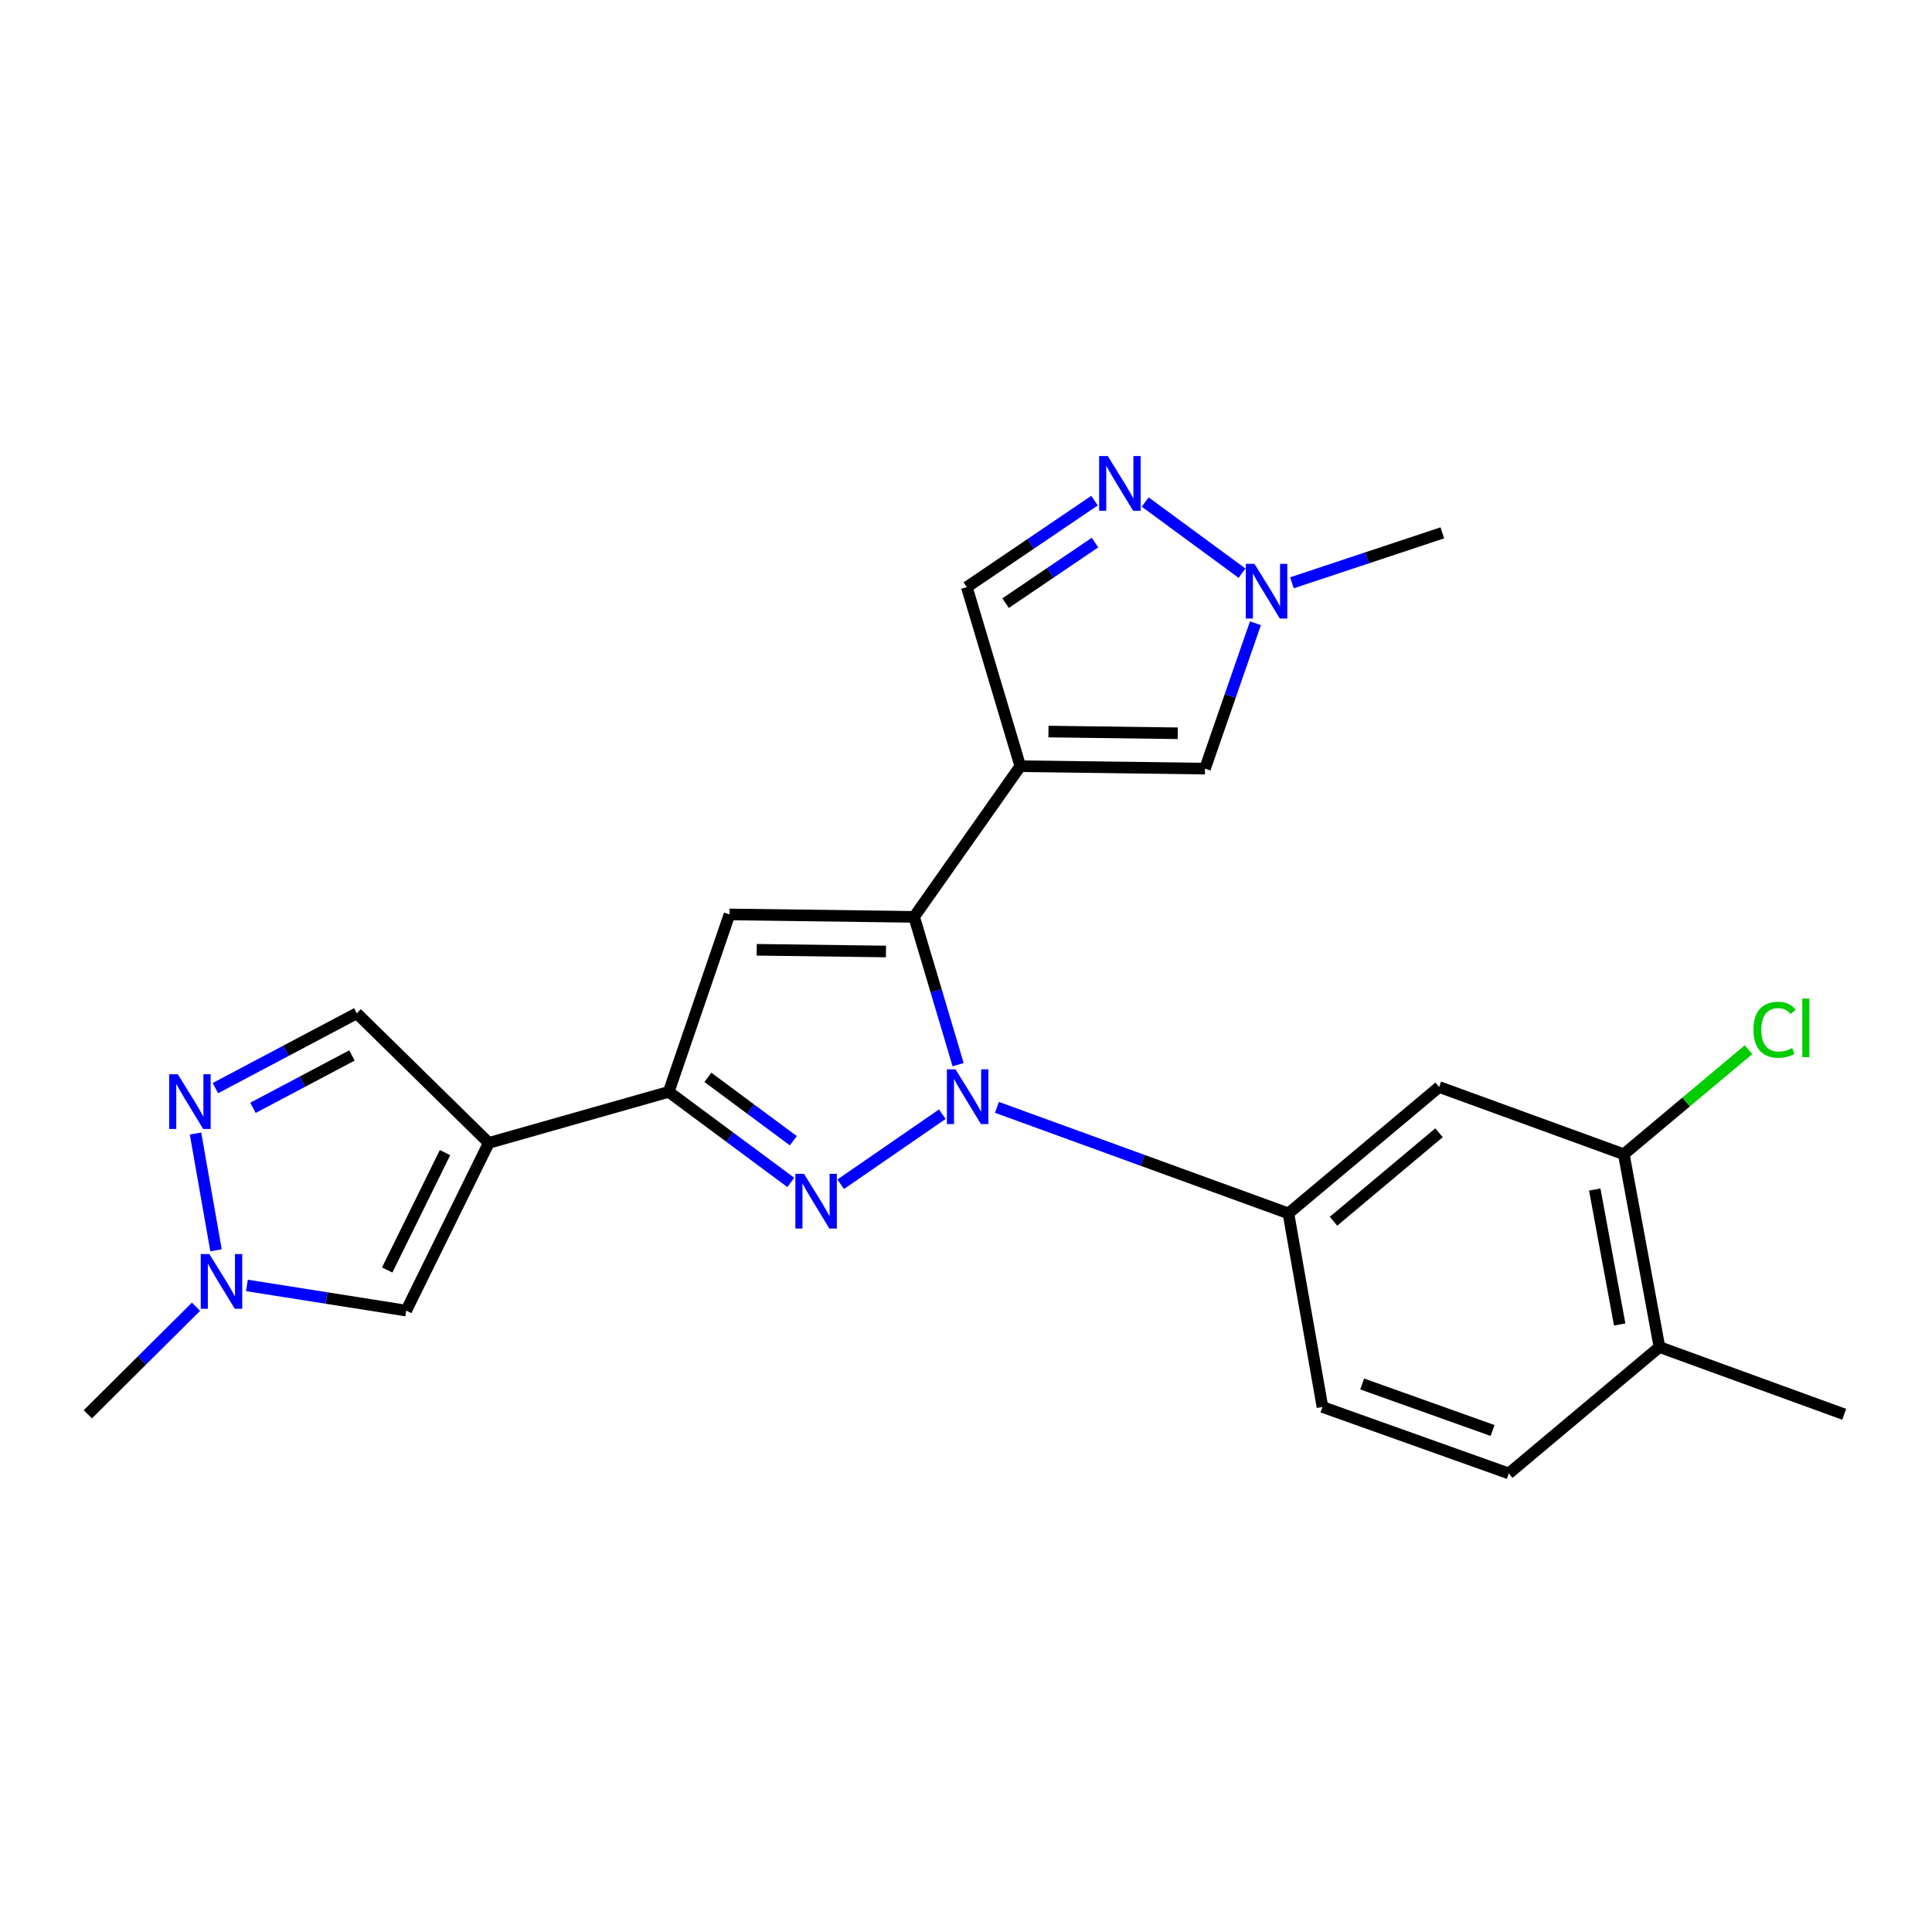 <?xml version='1.0' encoding='iso-8859-1'?>
<svg version='1.1' baseProfile='full'
              xmlns='http://www.w3.org/2000/svg'
                      xmlns:rdkit='http://www.rdkit.org/xml'
                      xmlns:xlink='http://www.w3.org/1999/xlink'
                  xml:space='preserve'
width='1000px' height='1000px' viewBox='0 0 1000 1000'>
<!-- END OF HEADER -->
<rect style='opacity:1.0;fill:#FFFFFF;stroke:none' width='1000' height='1000' x='0' y='0'> </rect>
<path class='bond-0' d='M 495.918,551.066 L 484.534,512.815' style='fill:none;fill-rule:evenodd;stroke:#0000FF;stroke-width:6px;stroke-linecap:butt;stroke-linejoin:miter;stroke-opacity:1' />
<path class='bond-0' d='M 484.534,512.815 L 473.15,474.565' style='fill:none;fill-rule:evenodd;stroke:#000000;stroke-width:6px;stroke-linecap:butt;stroke-linejoin:miter;stroke-opacity:1' />
<path class='bond-1' d='M 487.733,576.703 L 435.143,612.971' style='fill:none;fill-rule:evenodd;stroke:#0000FF;stroke-width:6px;stroke-linecap:butt;stroke-linejoin:miter;stroke-opacity:1' />
<path class='bond-6' d='M 516.012,573.167 L 591.449,600.606' style='fill:none;fill-rule:evenodd;stroke:#0000FF;stroke-width:6px;stroke-linecap:butt;stroke-linejoin:miter;stroke-opacity:1' />
<path class='bond-6' d='M 591.449,600.606 L 666.886,628.046' style='fill:none;fill-rule:evenodd;stroke:#000000;stroke-width:6px;stroke-linecap:butt;stroke-linejoin:miter;stroke-opacity:1' />
<path class='bond-2' d='M 473.15,474.565 L 528.098,396.581' style='fill:none;fill-rule:evenodd;stroke:#000000;stroke-width:6px;stroke-linecap:butt;stroke-linejoin:miter;stroke-opacity:1' />
<path class='bond-4' d='M 473.15,474.565 L 377.576,473.307' style='fill:none;fill-rule:evenodd;stroke:#000000;stroke-width:6px;stroke-linecap:butt;stroke-linejoin:miter;stroke-opacity:1' />
<path class='bond-4' d='M 458.576,492.489 L 391.673,491.609' style='fill:none;fill-rule:evenodd;stroke:#000000;stroke-width:6px;stroke-linecap:butt;stroke-linejoin:miter;stroke-opacity:1' />
<path class='bond-3' d='M 409.304,612.016 L 377.715,588.582' style='fill:none;fill-rule:evenodd;stroke:#0000FF;stroke-width:6px;stroke-linecap:butt;stroke-linejoin:miter;stroke-opacity:1' />
<path class='bond-3' d='M 377.715,588.582 L 346.127,565.148' style='fill:none;fill-rule:evenodd;stroke:#000000;stroke-width:6px;stroke-linecap:butt;stroke-linejoin:miter;stroke-opacity:1' />
<path class='bond-3' d='M 410.62,590.438 L 388.508,574.034' style='fill:none;fill-rule:evenodd;stroke:#0000FF;stroke-width:6px;stroke-linecap:butt;stroke-linejoin:miter;stroke-opacity:1' />
<path class='bond-3' d='M 388.508,574.034 L 366.396,557.63' style='fill:none;fill-rule:evenodd;stroke:#000000;stroke-width:6px;stroke-linecap:butt;stroke-linejoin:miter;stroke-opacity:1' />
<path class='bond-9' d='M 528.098,396.581 L 623.703,397.839' style='fill:none;fill-rule:evenodd;stroke:#000000;stroke-width:6px;stroke-linecap:butt;stroke-linejoin:miter;stroke-opacity:1' />
<path class='bond-9' d='M 542.677,378.657 L 609.6,379.538' style='fill:none;fill-rule:evenodd;stroke:#000000;stroke-width:6px;stroke-linecap:butt;stroke-linejoin:miter;stroke-opacity:1' />
<path class='bond-13' d='M 528.098,396.581 L 500.423,303.905' style='fill:none;fill-rule:evenodd;stroke:#000000;stroke-width:6px;stroke-linecap:butt;stroke-linejoin:miter;stroke-opacity:1' />
<path class='bond-5' d='M 346.127,565.148 L 253.008,591.565' style='fill:none;fill-rule:evenodd;stroke:#000000;stroke-width:6px;stroke-linecap:butt;stroke-linejoin:miter;stroke-opacity:1' />
<path class='bond-24' d='M 346.127,565.148 L 377.576,473.307' style='fill:none;fill-rule:evenodd;stroke:#000000;stroke-width:6px;stroke-linecap:butt;stroke-linejoin:miter;stroke-opacity:1' />
<path class='bond-10' d='M 253.008,591.565 L 210.257,678.364' style='fill:none;fill-rule:evenodd;stroke:#000000;stroke-width:6px;stroke-linecap:butt;stroke-linejoin:miter;stroke-opacity:1' />
<path class='bond-10' d='M 230.344,596.581 L 200.419,657.34' style='fill:none;fill-rule:evenodd;stroke:#000000;stroke-width:6px;stroke-linecap:butt;stroke-linejoin:miter;stroke-opacity:1' />
<path class='bond-14' d='M 253.008,591.565 L 184.675,524.481' style='fill:none;fill-rule:evenodd;stroke:#000000;stroke-width:6px;stroke-linecap:butt;stroke-linejoin:miter;stroke-opacity:1' />
<path class='bond-15' d='M 666.886,628.046 L 744.889,562.632' style='fill:none;fill-rule:evenodd;stroke:#000000;stroke-width:6px;stroke-linecap:butt;stroke-linejoin:miter;stroke-opacity:1' />
<path class='bond-15' d='M 690.226,632.114 L 744.828,586.324' style='fill:none;fill-rule:evenodd;stroke:#000000;stroke-width:6px;stroke-linecap:butt;stroke-linejoin:miter;stroke-opacity:1' />
<path class='bond-17' d='M 666.886,628.046 L 684.507,728.25' style='fill:none;fill-rule:evenodd;stroke:#000000;stroke-width:6px;stroke-linecap:butt;stroke-linejoin:miter;stroke-opacity:1' />
<path class='bond-7' d='M 566.521,259.123 L 533.472,281.514' style='fill:none;fill-rule:evenodd;stroke:#0000FF;stroke-width:6px;stroke-linecap:butt;stroke-linejoin:miter;stroke-opacity:1' />
<path class='bond-7' d='M 533.472,281.514 L 500.423,303.905' style='fill:none;fill-rule:evenodd;stroke:#000000;stroke-width:6px;stroke-linecap:butt;stroke-linejoin:miter;stroke-opacity:1' />
<path class='bond-7' d='M 566.767,280.837 L 543.632,296.511' style='fill:none;fill-rule:evenodd;stroke:#0000FF;stroke-width:6px;stroke-linecap:butt;stroke-linejoin:miter;stroke-opacity:1' />
<path class='bond-7' d='M 543.632,296.511 L 520.498,312.185' style='fill:none;fill-rule:evenodd;stroke:#000000;stroke-width:6px;stroke-linecap:butt;stroke-linejoin:miter;stroke-opacity:1' />
<path class='bond-26' d='M 592.749,259.849 L 642.875,296.684' style='fill:none;fill-rule:evenodd;stroke:#0000FF;stroke-width:6px;stroke-linecap:butt;stroke-linejoin:miter;stroke-opacity:1' />
<path class='bond-8' d='M 111.482,563.213 L 148.079,543.847' style='fill:none;fill-rule:evenodd;stroke:#0000FF;stroke-width:6px;stroke-linecap:butt;stroke-linejoin:miter;stroke-opacity:1' />
<path class='bond-8' d='M 148.079,543.847 L 184.675,524.481' style='fill:none;fill-rule:evenodd;stroke:#000000;stroke-width:6px;stroke-linecap:butt;stroke-linejoin:miter;stroke-opacity:1' />
<path class='bond-8' d='M 130.934,573.414 L 156.551,559.858' style='fill:none;fill-rule:evenodd;stroke:#0000FF;stroke-width:6px;stroke-linecap:butt;stroke-linejoin:miter;stroke-opacity:1' />
<path class='bond-8' d='M 156.551,559.858 L 182.169,546.301' style='fill:none;fill-rule:evenodd;stroke:#000000;stroke-width:6px;stroke-linecap:butt;stroke-linejoin:miter;stroke-opacity:1' />
<path class='bond-27' d='M 101.2,586.712 L 111.814,647.155' style='fill:none;fill-rule:evenodd;stroke:#0000FF;stroke-width:6px;stroke-linecap:butt;stroke-linejoin:miter;stroke-opacity:1' />
<path class='bond-11' d='M 623.703,397.839 L 636.755,360.219' style='fill:none;fill-rule:evenodd;stroke:#000000;stroke-width:6px;stroke-linecap:butt;stroke-linejoin:miter;stroke-opacity:1' />
<path class='bond-11' d='M 636.755,360.219 L 649.808,322.598' style='fill:none;fill-rule:evenodd;stroke:#0000FF;stroke-width:6px;stroke-linecap:butt;stroke-linejoin:miter;stroke-opacity:1' />
<path class='bond-12' d='M 210.257,678.364 L 169.03,671.851' style='fill:none;fill-rule:evenodd;stroke:#000000;stroke-width:6px;stroke-linecap:butt;stroke-linejoin:miter;stroke-opacity:1' />
<path class='bond-12' d='M 169.03,671.851 L 127.802,665.337' style='fill:none;fill-rule:evenodd;stroke:#0000FF;stroke-width:6px;stroke-linecap:butt;stroke-linejoin:miter;stroke-opacity:1' />
<path class='bond-22' d='M 668.701,301.648 L 707.625,288.728' style='fill:none;fill-rule:evenodd;stroke:#0000FF;stroke-width:6px;stroke-linecap:butt;stroke-linejoin:miter;stroke-opacity:1' />
<path class='bond-22' d='M 707.625,288.728 L 746.55,275.807' style='fill:none;fill-rule:evenodd;stroke:#000000;stroke-width:6px;stroke-linecap:butt;stroke-linejoin:miter;stroke-opacity:1' />
<path class='bond-21' d='M 101.463,676.359 L 73.459,704.196' style='fill:none;fill-rule:evenodd;stroke:#0000FF;stroke-width:6px;stroke-linecap:butt;stroke-linejoin:miter;stroke-opacity:1' />
<path class='bond-21' d='M 73.459,704.196 L 45.455,732.033' style='fill:none;fill-rule:evenodd;stroke:#000000;stroke-width:6px;stroke-linecap:butt;stroke-linejoin:miter;stroke-opacity:1' />
<path class='bond-16' d='M 744.889,562.632 L 840.484,597.432' style='fill:none;fill-rule:evenodd;stroke:#000000;stroke-width:6px;stroke-linecap:butt;stroke-linejoin:miter;stroke-opacity:1' />
<path class='bond-20' d='M 840.484,597.432 L 872.758,570.37' style='fill:none;fill-rule:evenodd;stroke:#000000;stroke-width:6px;stroke-linecap:butt;stroke-linejoin:miter;stroke-opacity:1' />
<path class='bond-20' d='M 872.758,570.37 L 905.032,543.309' style='fill:none;fill-rule:evenodd;stroke:#00CC00;stroke-width:6px;stroke-linecap:butt;stroke-linejoin:miter;stroke-opacity:1' />
<path class='bond-25' d='M 840.484,597.432 L 858.931,697.233' style='fill:none;fill-rule:evenodd;stroke:#000000;stroke-width:6px;stroke-linecap:butt;stroke-linejoin:miter;stroke-opacity:1' />
<path class='bond-25' d='M 825.438,615.695 L 838.351,685.556' style='fill:none;fill-rule:evenodd;stroke:#000000;stroke-width:6px;stroke-linecap:butt;stroke-linejoin:miter;stroke-opacity:1' />
<path class='bond-19' d='M 684.507,728.25 L 780.947,762.647' style='fill:none;fill-rule:evenodd;stroke:#000000;stroke-width:6px;stroke-linecap:butt;stroke-linejoin:miter;stroke-opacity:1' />
<path class='bond-19' d='M 705.059,716.347 L 772.567,740.426' style='fill:none;fill-rule:evenodd;stroke:#000000;stroke-width:6px;stroke-linecap:butt;stroke-linejoin:miter;stroke-opacity:1' />
<path class='bond-18' d='M 858.931,697.233 L 780.947,762.647' style='fill:none;fill-rule:evenodd;stroke:#000000;stroke-width:6px;stroke-linecap:butt;stroke-linejoin:miter;stroke-opacity:1' />
<path class='bond-23' d='M 858.931,697.233 L 954.545,732.033' style='fill:none;fill-rule:evenodd;stroke:#000000;stroke-width:6px;stroke-linecap:butt;stroke-linejoin:miter;stroke-opacity:1' />
<path  class='atom-0' d='M 494.595 553.494
L 503.875 568.494
Q 504.795 569.974, 506.275 572.654
Q 507.755 575.334, 507.835 575.494
L 507.835 553.494
L 511.595 553.494
L 511.595 581.814
L 507.715 581.814
L 497.755 565.414
Q 496.595 563.494, 495.355 561.294
Q 494.155 559.094, 493.795 558.414
L 493.795 581.814
L 490.115 581.814
L 490.115 553.494
L 494.595 553.494
' fill='#0000FF'/>
<path  class='atom-2' d='M 416.159 607.586
L 425.439 622.586
Q 426.359 624.066, 427.839 626.746
Q 429.319 629.426, 429.399 629.586
L 429.399 607.586
L 433.159 607.586
L 433.159 635.906
L 429.279 635.906
L 419.319 619.506
Q 418.159 617.586, 416.919 615.386
Q 415.719 613.186, 415.359 612.506
L 415.359 635.906
L 411.679 635.906
L 411.679 607.586
L 416.159 607.586
' fill='#0000FF'/>
<path  class='atom-8' d='M 573.394 236.066
L 582.674 251.066
Q 583.594 252.546, 585.074 255.226
Q 586.554 257.906, 586.634 258.066
L 586.634 236.066
L 590.394 236.066
L 590.394 264.386
L 586.514 264.386
L 576.554 247.986
Q 575.394 246.066, 574.154 243.866
Q 572.954 241.666, 572.594 240.986
L 572.594 264.386
L 568.914 264.386
L 568.914 236.066
L 573.394 236.066
' fill='#0000FF'/>
<path  class='atom-9' d='M 92.039 556.03
L 101.319 571.03
Q 102.239 572.51, 103.719 575.19
Q 105.199 577.87, 105.279 578.03
L 105.279 556.03
L 109.039 556.03
L 109.039 584.35
L 105.159 584.35
L 95.199 567.95
Q 94.039 566.03, 92.799 563.83
Q 91.599 561.63, 91.239 560.95
L 91.239 584.35
L 87.559 584.35
L 87.559 556.03
L 92.039 556.03
' fill='#0000FF'/>
<path  class='atom-12' d='M 649.304 291.848
L 658.584 306.848
Q 659.504 308.328, 660.984 311.008
Q 662.464 313.688, 662.544 313.848
L 662.544 291.848
L 666.304 291.848
L 666.304 320.168
L 662.424 320.168
L 652.464 303.768
Q 651.304 301.848, 650.064 299.648
Q 648.864 297.448, 648.504 296.768
L 648.504 320.168
L 644.824 320.168
L 644.824 291.848
L 649.304 291.848
' fill='#0000FF'/>
<path  class='atom-13' d='M 108.382 649.098
L 117.662 664.098
Q 118.582 665.578, 120.062 668.258
Q 121.542 670.938, 121.622 671.098
L 121.622 649.098
L 125.382 649.098
L 125.382 677.418
L 121.502 677.418
L 111.542 661.018
Q 110.382 659.098, 109.142 656.898
Q 107.942 654.698, 107.582 654.018
L 107.582 677.418
L 103.902 677.418
L 103.902 649.098
L 108.382 649.098
' fill='#0000FF'/>
<path  class='atom-21' d='M 907.577 532.998
Q 907.577 525.958, 910.857 522.278
Q 914.177 518.558, 920.457 518.558
Q 926.297 518.558, 929.417 522.678
L 926.777 524.838
Q 924.497 521.838, 920.457 521.838
Q 916.177 521.838, 913.897 524.718
Q 911.657 527.558, 911.657 532.998
Q 911.657 538.598, 913.977 541.478
Q 916.337 544.358, 920.897 544.358
Q 924.017 544.358, 927.657 542.478
L 928.777 545.478
Q 927.297 546.438, 925.057 546.998
Q 922.817 547.558, 920.337 547.558
Q 914.177 547.558, 910.857 543.798
Q 907.577 540.038, 907.577 532.998
' fill='#00CC00'/>
<path  class='atom-21' d='M 932.857 516.838
L 936.537 516.838
L 936.537 547.198
L 932.857 547.198
L 932.857 516.838
' fill='#00CC00'/>
</svg>
